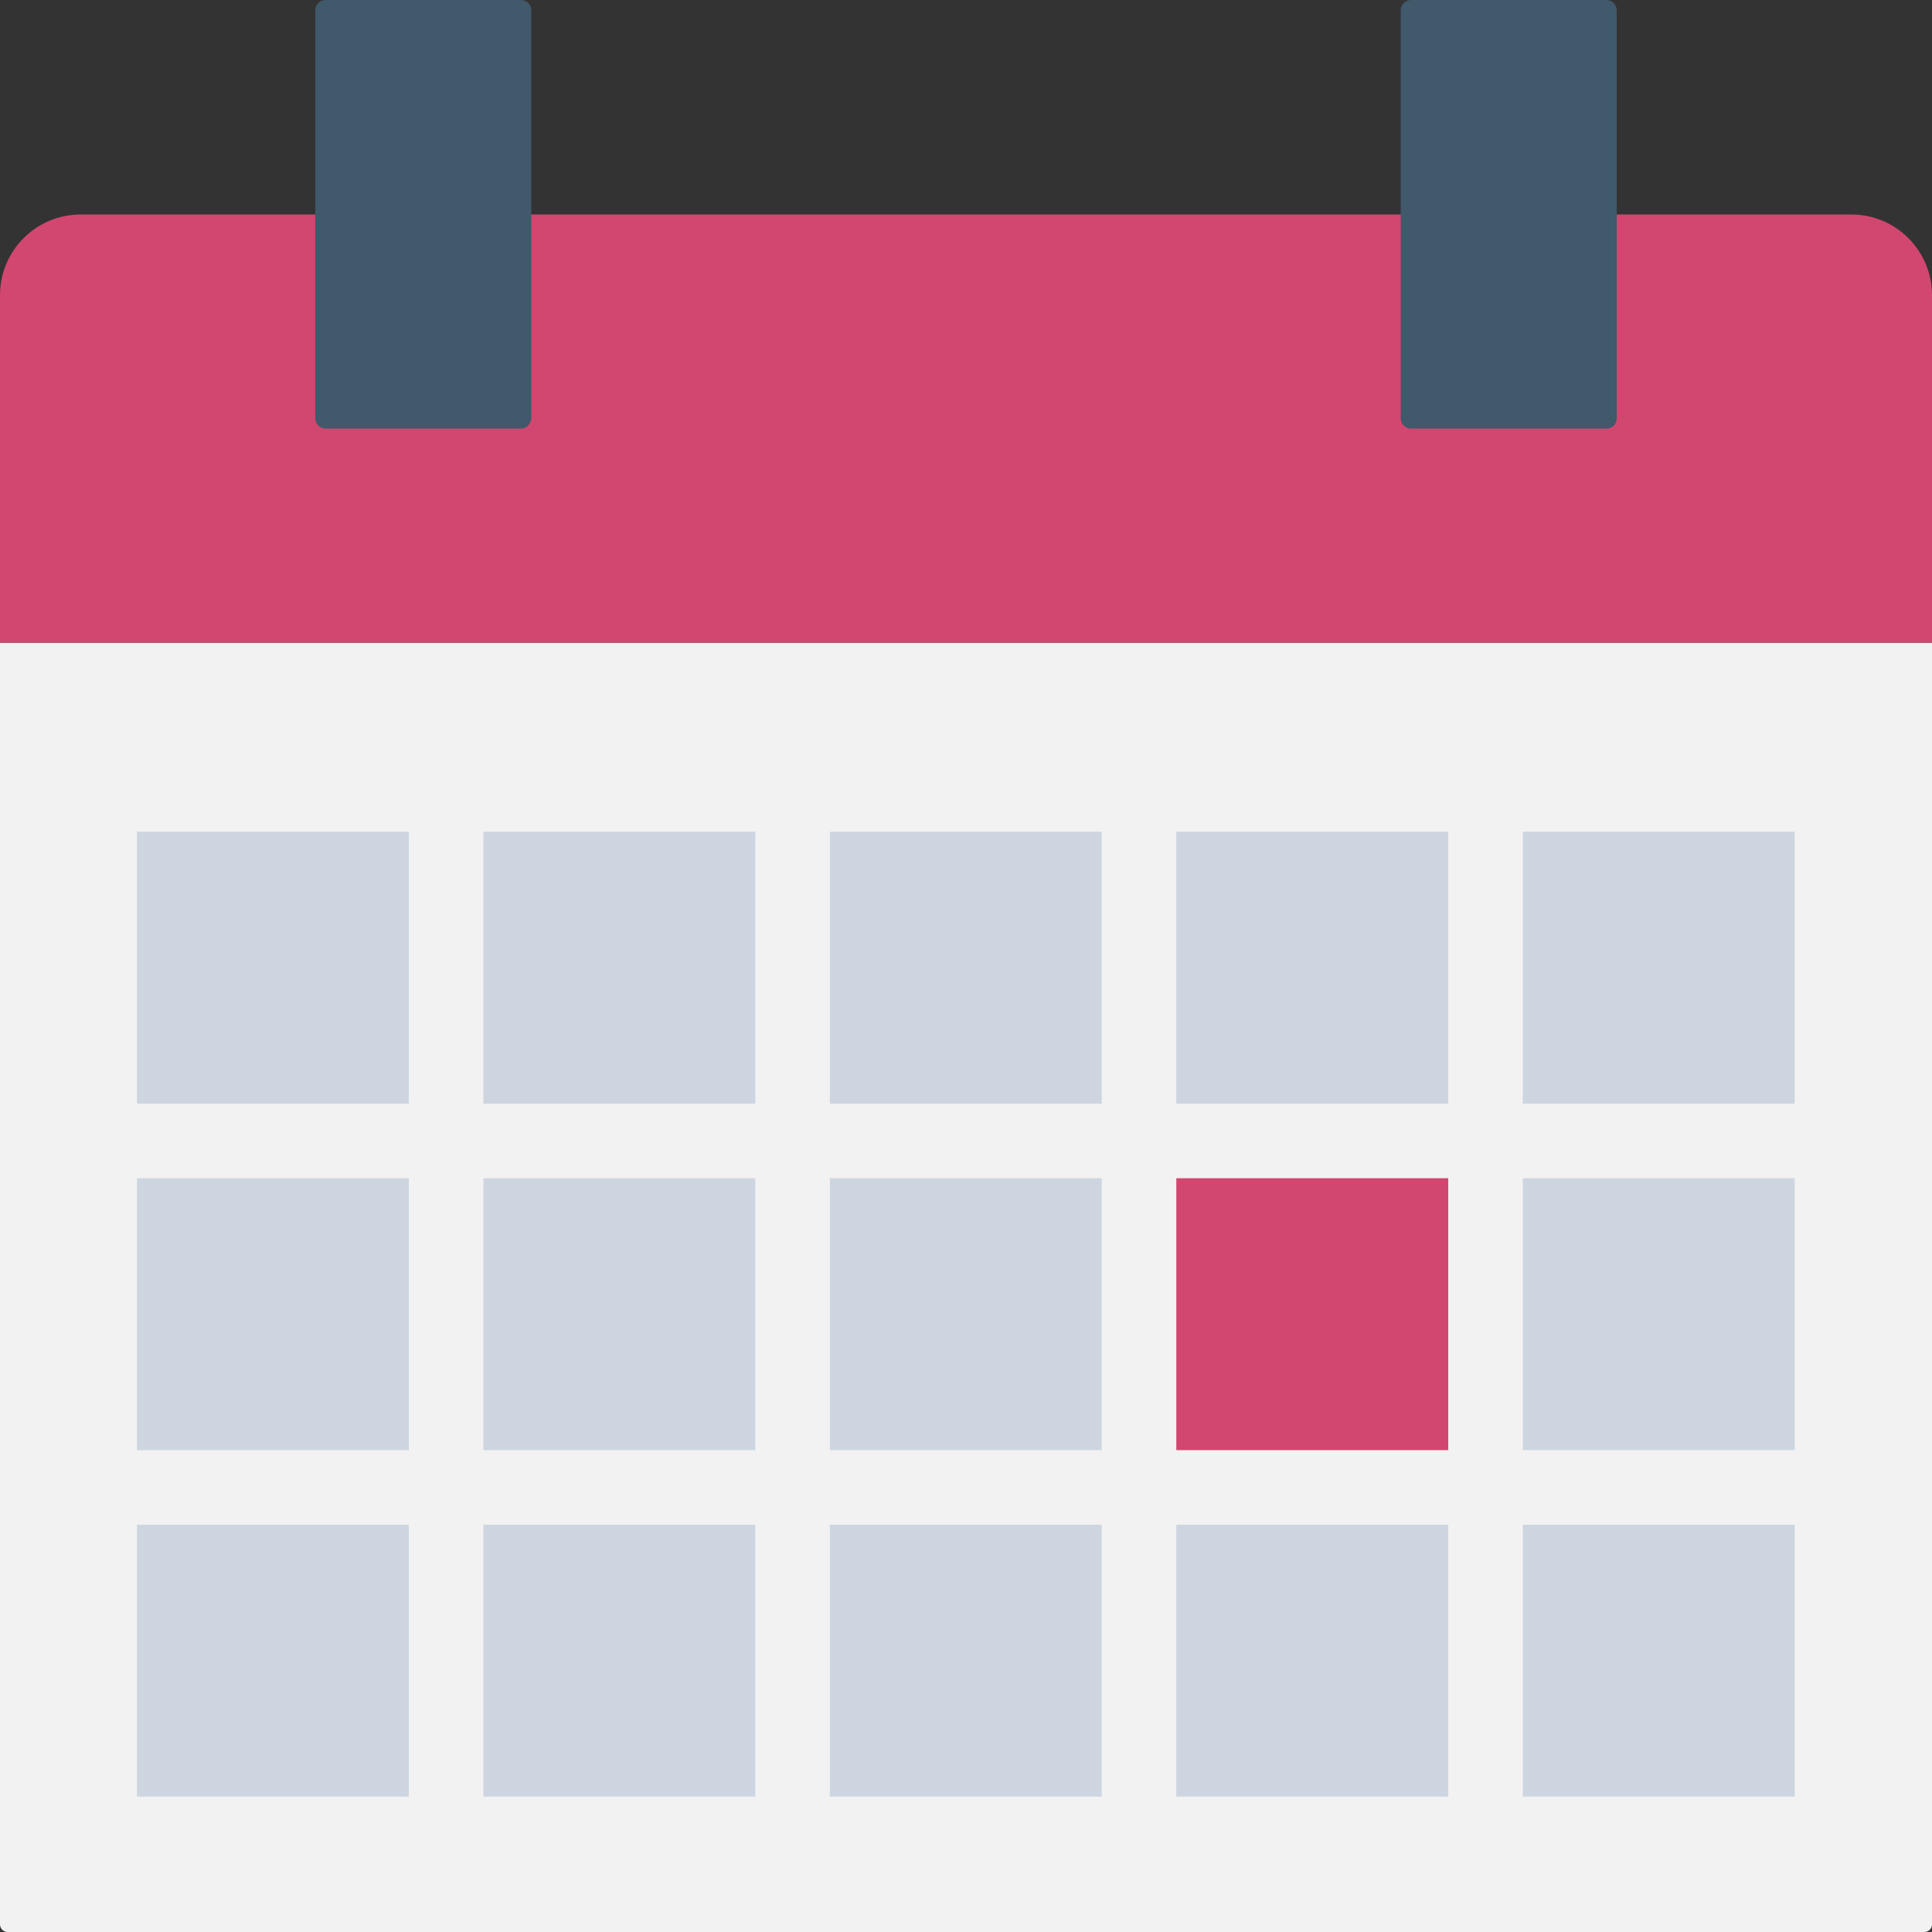 <?xml version="1.0" encoding="utf-8"?>
<!-- Generator: Adobe Illustrator 21.0.0, SVG Export Plug-In . SVG Version: 6.00 Build 0)  -->
<svg version="1.1" id="Layer_1" xmlns="http://www.w3.org/2000/svg" xmlns:xlink="http://www.w3.org/1999/xlink" x="0px" y="0px"
	 viewBox="0 0 508 508" style="enable-background:new 0 0 508 508;" xml:space="preserve">
<rect x="0" y="0" width="508" height="508" fill="#333333" stroke="none"/>
<style type="text/css">
	.st0{fill:#F2F2F2;}
	.st1{fill:#D24770;}
	.st2{fill:#CDD6E0;}
	.st3{fill:#40596B;}
</style>
<path class="st0" d="M506,508H2c-1.1,0-2-0.9-2-2V169h508v337C508,507.1,507.1,508,506,508z"/>
<g>
	<path class="st1" d="M486.8,56.4H21.2C9.5,56.4,0,65.9,0,77.6V169h508V77.6C508,65.9,498.5,56.4,486.8,56.4z"/>
</g>
<g>
	<rect x="36" y="218.7" class="st2" width="71.5" height="71.5"/>
	<rect x="36" y="400.9" class="st2" width="71.5" height="71.5"/>
	<rect x="36" y="309.8" class="st2" width="71.5" height="71.5"/>
	<rect x="127.1" y="218.7" class="st2" width="71.5" height="71.5"/>
	<rect x="127.1" y="400.9" class="st2" width="71.5" height="71.5"/>
	<rect x="127.1" y="309.8" class="st2" width="71.5" height="71.5"/>
	<rect x="218.2" y="218.7" class="st2" width="71.5" height="71.5"/>
	<rect x="218.2" y="400.9" class="st2" width="71.5" height="71.5"/>
	<rect x="218.2" y="309.8" class="st2" width="71.5" height="71.5"/>
	<rect x="309.3" y="218.7" class="st2" width="71.5" height="71.5"/>
	<rect x="309.3" y="400.9" class="st2" width="71.5" height="71.5"/>
</g>
<g>
	<rect x="309.3" y="309.8" class="st1" width="71.5" height="71.5"/>
</g>
<g>
	<rect x="400.4" y="218.7" class="st2" width="71.5" height="71.5"/>
	<rect x="400.4" y="400.9" class="st2" width="71.5" height="71.5"/>
	<rect x="400.4" y="309.8" class="st2" width="71.5" height="71.5"/>
</g>
<g>
	<path class="st3" d="M137,112.7H85.6c-1.5,0-2.7-1.2-2.7-2.7V2.7c0-1.5,1.2-2.7,2.7-2.7H137c1.5,0,2.7,1.2,2.7,2.7V110
		C139.6,111.5,138.4,112.7,137,112.7z"/>
	<path class="st3" d="M422.4,112.7H371c-1.5,0-2.7-1.2-2.7-2.7V2.7c0-1.5,1.2-2.7,2.7-2.7h51.4c1.5,0,2.7,1.2,2.7,2.7V110
		C425.1,111.5,423.9,112.7,422.4,112.7z"/>
</g>
</svg>
